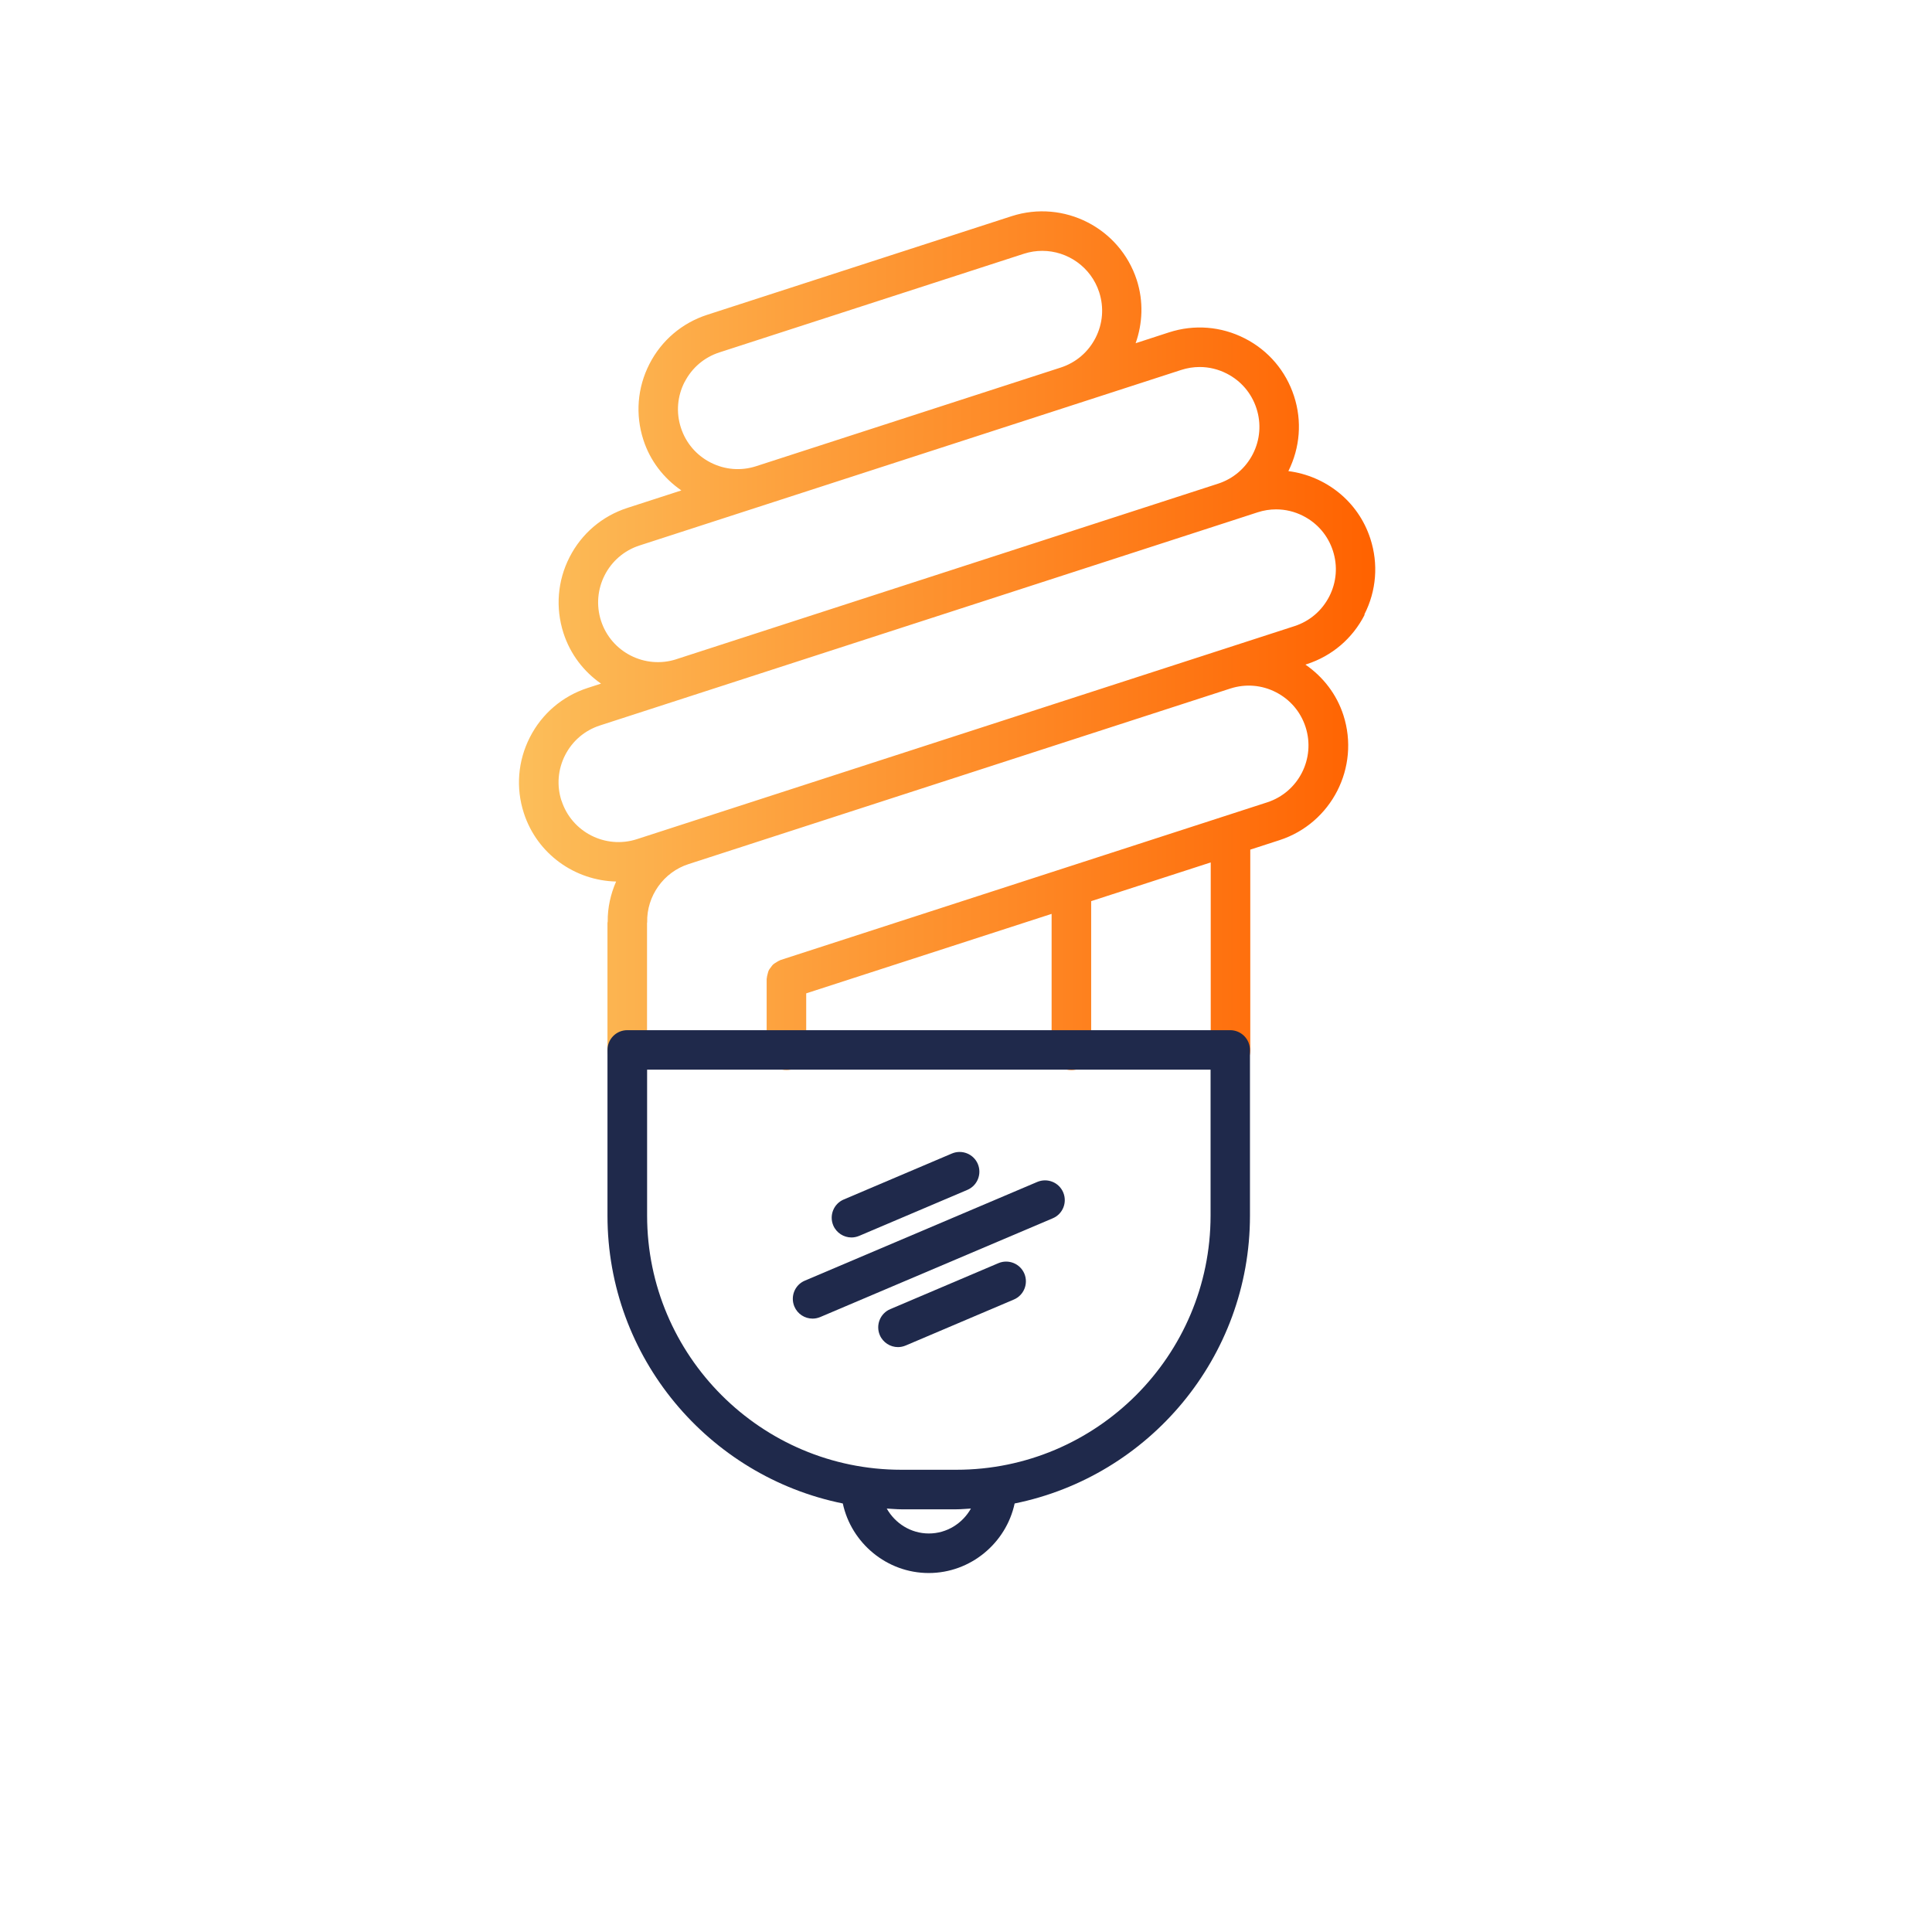 <?xml version="1.0" encoding="UTF-8"?>
<svg xmlns="http://www.w3.org/2000/svg" xmlns:xlink="http://www.w3.org/1999/xlink" id="a" data-name="Ebene 1" viewBox="0 0 255 255">
  <defs>
    <style>
      .c {
        fill: url(#b);
      }

      .d {
        fill: #1f294b;
      }
    </style>
    <linearGradient id="b" data-name="Unbenannter Verlauf 14" x1="68.5" y1="84.54" x2="181.52" y2="84.54" gradientTransform="matrix(1, 0, 0, 1, 0, 0)" gradientUnits="userSpaceOnUse">
      <stop offset="0" stop-color="#fcbe5a"></stop>
      <stop offset="1" stop-color="#ff6200"></stop>
    </linearGradient>
  </defs>
  <path class="c" d="M180.08,81.1c1.59-3.12,1.87-6.67,.79-10-1.61-4.98-5.94-8.29-10.82-8.92,1.54-3.09,1.82-6.6,.75-9.89-1.08-3.33-3.39-6.04-6.51-7.63-3.12-1.59-6.67-1.87-10-.79l-4.4,1.43c.92-2.61,1.06-5.51,.15-8.34-2.23-6.87-9.62-10.65-16.51-8.43l-40.19,13.02c-3.33,1.08-6.04,3.39-7.63,6.51-1.59,3.12-1.87,6.67-.79,10,.89,2.76,2.67,5.05,5.01,6.67l-7.13,2.31c-3.33,1.08-6.04,3.39-7.63,6.51-1.59,3.12-1.87,6.67-.8,10,.91,2.82,2.7,5.11,4.96,6.68l-1.76,.57c-3.33,1.08-6.04,3.39-7.63,6.51-1.59,3.12-1.88,6.67-.8,10,1.76,5.44,6.77,8.92,12.18,9.04-.72,1.65-1.13,3.44-1.11,5.3,0,.05-.03,.09-.03,.14v16.8c0,1.44,1.17,2.61,2.61,2.61s2.61-1.17,2.61-2.61v-16.77s.02-.06,.02-.09c-.08-3.46,2.16-6.62,5.46-7.68l71.5-23.17c2.01-.65,4.15-.48,6.02,.48,1.88,.96,3.27,2.59,3.92,4.6,1.34,4.14-.93,8.6-5.07,9.94l-64.26,20.82s-.06,.04-.1,.06c-.17,.06-.32,.17-.47,.26-.14,.09-.28,.16-.39,.27-.12,.11-.2,.25-.3,.38-.1,.14-.21,.26-.28,.42-.06,.14-.09,.29-.13,.44-.05,.18-.1,.36-.11,.55,0,.04-.02,.07-.02,.11v9.41c0,1.44,1.17,2.61,2.61,2.61s2.61-1.17,2.61-2.61v-7.51l32.39-10.49v18.01c0,1.44,1.17,2.61,2.61,2.61s2.61-1.17,2.61-2.61v-19.69l15.78-5.11v24.81c0,1.44,1.17,2.61,2.61,2.61s2.61-1.17,2.61-2.61v-26.5l3.86-1.25c6.87-2.23,10.65-9.63,8.43-16.5-.89-2.76-2.67-5.05-5.01-6.67l.18-.06c3.33-1.08,6.04-3.39,7.63-6.51Zm-89.72-30.67c.96-1.88,2.59-3.27,4.6-3.92l40.19-13.02c.81-.26,1.62-.38,2.42-.38,3.33,0,6.43,2.13,7.51,5.46,.65,2.01,.48,4.14-.48,6.02-.96,1.88-2.59,3.27-4.59,3.92h0l-40.2,13.02c-2,.65-4.14,.48-6.02-.48-1.88-.96-3.27-2.59-3.92-4.6-.65-2-.48-4.14,.48-6.02Zm-1.09,36.58c-4.14,1.34-8.6-.93-9.94-5.07-1.34-4.14,.93-8.6,5.07-9.94l71.5-23.17c.8-.26,1.62-.39,2.44-.39,1.23,0,2.45,.29,3.58,.87,1.88,.96,3.27,2.59,3.92,4.6,.65,2,.48,4.14-.48,6.02-.96,1.87-2.59,3.26-4.59,3.91l-15.68,5.08-55.83,18.09Zm-15.16,18.68c-.65-2-.48-4.14,.48-6.02,.96-1.88,2.59-3.27,4.6-3.92l52.93-17.15,30.27-9.81h0l3.6-1.17c.8-.26,1.62-.39,2.44-.39,1.23,0,2.45,.29,3.58,.87,1.88,.96,3.27,2.59,3.92,4.6,.65,2,.48,4.14-.48,6.02-.96,1.88-2.59,3.27-4.59,3.92h0l-86.8,28.12c-4.15,1.34-8.6-.94-9.94-5.07Z"></path>
  <g>
    <path class="d" d="M162.38,135.97H82.79c-1.44,0-2.61,1.17-2.61,2.61v21.87c0,18.74,13.36,34.41,31.06,37.99,1.12,5.22,5.81,9.18,11.34,9.18s10.22-3.96,11.34-9.18c17.7-3.58,31.06-19.25,31.06-37.99v-21.87c0-1.44-1.17-2.61-2.61-2.61Zm-39.79,66.43c-2.38,0-4.45-1.34-5.55-3.29,.64,.03,1.27,.1,1.92,.1h7.27c.65,0,1.28-.07,1.92-.1-1.1,1.95-3.17,3.29-5.55,3.29Zm37.19-41.96c0,18.5-15.05,33.55-33.55,33.55h-7.27c-18.5,0-33.55-15.05-33.55-33.55v-19.26h74.37v19.26Z"></path>
    <path class="d" d="M112.38,163.33c.34,0,.68-.07,1.02-.21l14.28-6.07c1.32-.56,1.94-2.09,1.38-3.42-.56-1.32-2.09-1.94-3.42-1.38l-14.28,6.07c-1.32,.56-1.94,2.09-1.38,3.42,.42,.99,1.39,1.59,2.4,1.59Z"></path>
    <path class="d" d="M131.78,166.72l-14.28,6.07c-1.32,.56-1.94,2.09-1.38,3.42,.42,.99,1.39,1.59,2.4,1.59,.34,0,.68-.07,1.02-.21l14.28-6.07c1.32-.56,1.94-2.09,1.38-3.42-.56-1.32-2.09-1.94-3.42-1.38Z"></path>
    <path class="d" d="M107.25,174.04c.34,0,.68-.07,1.02-.21l30.68-13.03c1.33-.56,1.94-2.09,1.38-3.42-.56-1.32-2.08-1.94-3.42-1.38l-30.68,13.03c-1.33,.56-1.94,2.09-1.38,3.42,.42,.99,1.38,1.59,2.4,1.59Z"></path>
  </g>
</svg>

